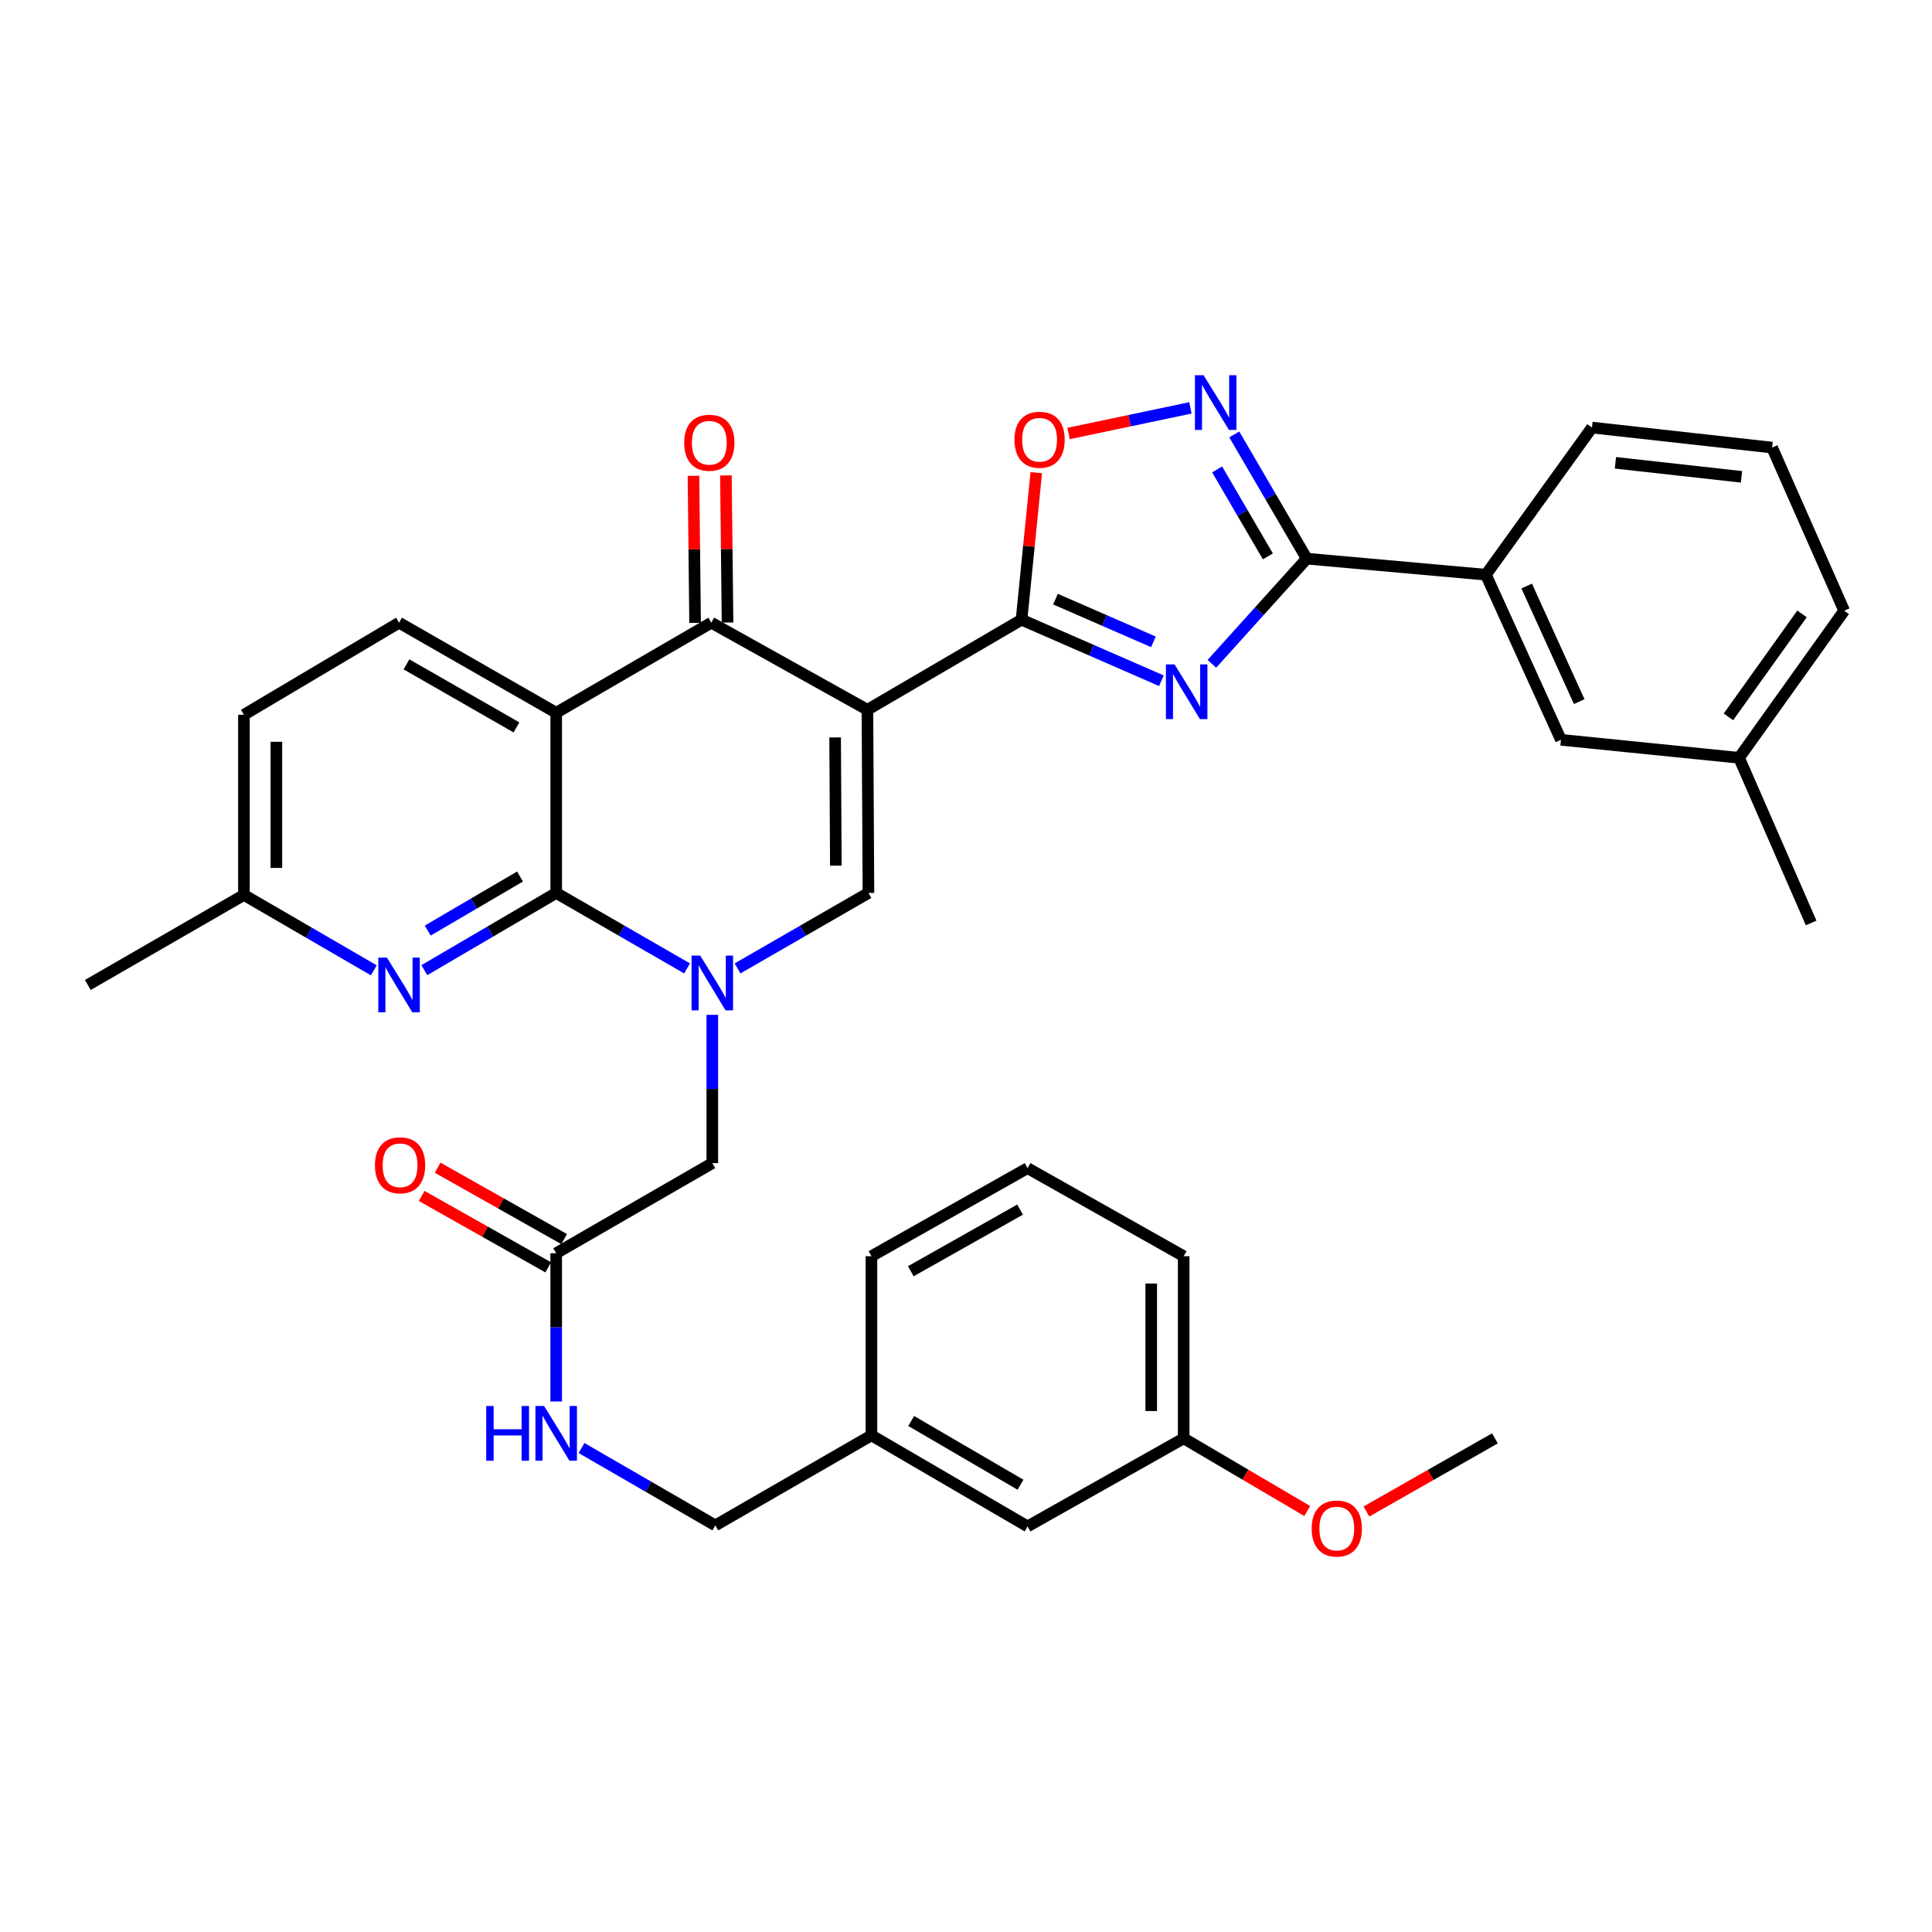 <?xml version='1.0' encoding='iso-8859-1'?>
<svg version='1.1' baseProfile='full'
              xmlns='http://www.w3.org/2000/svg'
                      xmlns:rdkit='http://www.rdkit.org/xml'
                      xmlns:xlink='http://www.w3.org/1999/xlink'
                  xml:space='preserve'
width='1000px' height='1000px' viewBox='0 0 1000 1000'>
<!-- END OF HEADER -->
<rect style='opacity:1.0;fill:#FFFFFF;stroke:none' width='1000' height='1000' x='0' y='0'> </rect>
<path class='bond-2' d='M 448.975,367.382 L 528.746,320.76' style='fill:none;fill-rule:evenodd;stroke:#000000;stroke-width:6px;stroke-linecap:butt;stroke-linejoin:miter;stroke-opacity:1' />
<path class='bond-5' d='M 448.975,367.382 L 368.177,322.309' style='fill:none;fill-rule:evenodd;stroke:#000000;stroke-width:6px;stroke-linecap:butt;stroke-linejoin:miter;stroke-opacity:1' />
<path class='bond-6' d='M 448.975,367.382 L 449.506,462.184' style='fill:none;fill-rule:evenodd;stroke:#000000;stroke-width:6px;stroke-linecap:butt;stroke-linejoin:miter;stroke-opacity:1' />
<path class='bond-6' d='M 432.261,381.696 L 432.633,448.058' style='fill:none;fill-rule:evenodd;stroke:#000000;stroke-width:6px;stroke-linecap:butt;stroke-linejoin:miter;stroke-opacity:1' />
<path class='bond-0' d='M 381.763,501.248 L 415.635,481.716' style='fill:none;fill-rule:evenodd;stroke:#0000FF;stroke-width:6px;stroke-linecap:butt;stroke-linejoin:miter;stroke-opacity:1' />
<path class='bond-0' d='M 415.635,481.716 L 449.506,462.184' style='fill:none;fill-rule:evenodd;stroke:#000000;stroke-width:6px;stroke-linecap:butt;stroke-linejoin:miter;stroke-opacity:1' />
<path class='bond-1' d='M 355.618,501.248 L 321.751,481.716' style='fill:none;fill-rule:evenodd;stroke:#0000FF;stroke-width:6px;stroke-linecap:butt;stroke-linejoin:miter;stroke-opacity:1' />
<path class='bond-1' d='M 321.751,481.716 L 287.884,462.184' style='fill:none;fill-rule:evenodd;stroke:#000000;stroke-width:6px;stroke-linecap:butt;stroke-linejoin:miter;stroke-opacity:1' />
<path class='bond-12' d='M 368.69,525.278 L 368.69,563.654' style='fill:none;fill-rule:evenodd;stroke:#0000FF;stroke-width:6px;stroke-linecap:butt;stroke-linejoin:miter;stroke-opacity:1' />
<path class='bond-12' d='M 368.69,563.654 L 368.69,602.03' style='fill:none;fill-rule:evenodd;stroke:#000000;stroke-width:6px;stroke-linecap:butt;stroke-linejoin:miter;stroke-opacity:1' />
<path class='bond-10' d='M 287.884,462.184 L 253.763,482.168' style='fill:none;fill-rule:evenodd;stroke:#000000;stroke-width:6px;stroke-linecap:butt;stroke-linejoin:miter;stroke-opacity:1' />
<path class='bond-10' d='M 253.763,482.168 L 219.642,502.152' style='fill:none;fill-rule:evenodd;stroke:#0000FF;stroke-width:6px;stroke-linecap:butt;stroke-linejoin:miter;stroke-opacity:1' />
<path class='bond-10' d='M 269.16,453.687 L 245.275,467.676' style='fill:none;fill-rule:evenodd;stroke:#000000;stroke-width:6px;stroke-linecap:butt;stroke-linejoin:miter;stroke-opacity:1' />
<path class='bond-10' d='M 245.275,467.676 L 221.391,481.665' style='fill:none;fill-rule:evenodd;stroke:#0000FF;stroke-width:6px;stroke-linecap:butt;stroke-linejoin:miter;stroke-opacity:1' />
<path class='bond-36' d='M 287.884,462.184 L 287.884,368.931' style='fill:none;fill-rule:evenodd;stroke:#000000;stroke-width:6px;stroke-linecap:butt;stroke-linejoin:miter;stroke-opacity:1' />
<path class='bond-3' d='M 528.746,320.76 L 564.946,336.555' style='fill:none;fill-rule:evenodd;stroke:#000000;stroke-width:6px;stroke-linecap:butt;stroke-linejoin:miter;stroke-opacity:1' />
<path class='bond-3' d='M 564.946,336.555 L 601.146,352.349' style='fill:none;fill-rule:evenodd;stroke:#0000FF;stroke-width:6px;stroke-linecap:butt;stroke-linejoin:miter;stroke-opacity:1' />
<path class='bond-3' d='M 546.321,310.106 L 571.662,321.162' style='fill:none;fill-rule:evenodd;stroke:#000000;stroke-width:6px;stroke-linecap:butt;stroke-linejoin:miter;stroke-opacity:1' />
<path class='bond-3' d='M 571.662,321.162 L 597.002,332.218' style='fill:none;fill-rule:evenodd;stroke:#0000FF;stroke-width:6px;stroke-linecap:butt;stroke-linejoin:miter;stroke-opacity:1' />
<path class='bond-9' d='M 528.746,320.76 L 532.559,282.699' style='fill:none;fill-rule:evenodd;stroke:#000000;stroke-width:6px;stroke-linecap:butt;stroke-linejoin:miter;stroke-opacity:1' />
<path class='bond-9' d='M 532.559,282.699 L 536.372,244.638' style='fill:none;fill-rule:evenodd;stroke:#FF0000;stroke-width:6px;stroke-linecap:butt;stroke-linejoin:miter;stroke-opacity:1' />
<path class='bond-7' d='M 627.277,343.579 L 651.83,316.369' style='fill:none;fill-rule:evenodd;stroke:#0000FF;stroke-width:6px;stroke-linecap:butt;stroke-linejoin:miter;stroke-opacity:1' />
<path class='bond-7' d='M 651.83,316.369 L 676.383,289.16' style='fill:none;fill-rule:evenodd;stroke:#000000;stroke-width:6px;stroke-linecap:butt;stroke-linejoin:miter;stroke-opacity:1' />
<path class='bond-4' d='M 287.884,368.931 L 368.177,322.309' style='fill:none;fill-rule:evenodd;stroke:#000000;stroke-width:6px;stroke-linecap:butt;stroke-linejoin:miter;stroke-opacity:1' />
<path class='bond-11' d='M 287.884,368.931 L 206.545,322.309' style='fill:none;fill-rule:evenodd;stroke:#000000;stroke-width:6px;stroke-linecap:butt;stroke-linejoin:miter;stroke-opacity:1' />
<path class='bond-11' d='M 267.332,376.508 L 210.395,343.873' style='fill:none;fill-rule:evenodd;stroke:#000000;stroke-width:6px;stroke-linecap:butt;stroke-linejoin:miter;stroke-opacity:1' />
<path class='bond-15' d='M 376.574,322.216 L 376.151,284.149' style='fill:none;fill-rule:evenodd;stroke:#000000;stroke-width:6px;stroke-linecap:butt;stroke-linejoin:miter;stroke-opacity:1' />
<path class='bond-15' d='M 376.151,284.149 L 375.728,246.082' style='fill:none;fill-rule:evenodd;stroke:#FF0000;stroke-width:6px;stroke-linecap:butt;stroke-linejoin:miter;stroke-opacity:1' />
<path class='bond-15' d='M 359.781,322.402 L 359.358,284.335' style='fill:none;fill-rule:evenodd;stroke:#000000;stroke-width:6px;stroke-linecap:butt;stroke-linejoin:miter;stroke-opacity:1' />
<path class='bond-15' d='M 359.358,284.335 L 358.935,246.268' style='fill:none;fill-rule:evenodd;stroke:#FF0000;stroke-width:6px;stroke-linecap:butt;stroke-linejoin:miter;stroke-opacity:1' />
<path class='bond-13' d='M 676.383,289.16 L 769.094,297.463' style='fill:none;fill-rule:evenodd;stroke:#000000;stroke-width:6px;stroke-linecap:butt;stroke-linejoin:miter;stroke-opacity:1' />
<path class='bond-37' d='M 676.383,289.16 L 657.62,257.011' style='fill:none;fill-rule:evenodd;stroke:#000000;stroke-width:6px;stroke-linecap:butt;stroke-linejoin:miter;stroke-opacity:1' />
<path class='bond-37' d='M 657.62,257.011 L 638.858,224.861' style='fill:none;fill-rule:evenodd;stroke:#0000FF;stroke-width:6px;stroke-linecap:butt;stroke-linejoin:miter;stroke-opacity:1' />
<path class='bond-37' d='M 656.249,287.98 L 643.116,265.475' style='fill:none;fill-rule:evenodd;stroke:#000000;stroke-width:6px;stroke-linecap:butt;stroke-linejoin:miter;stroke-opacity:1' />
<path class='bond-37' d='M 643.116,265.475 L 629.982,242.971' style='fill:none;fill-rule:evenodd;stroke:#0000FF;stroke-width:6px;stroke-linecap:butt;stroke-linejoin:miter;stroke-opacity:1' />
<path class='bond-8' d='M 616.161,211.112 L 584.62,217.746' style='fill:none;fill-rule:evenodd;stroke:#0000FF;stroke-width:6px;stroke-linecap:butt;stroke-linejoin:miter;stroke-opacity:1' />
<path class='bond-8' d='M 584.62,217.746 L 553.079,224.381' style='fill:none;fill-rule:evenodd;stroke:#FF0000;stroke-width:6px;stroke-linecap:butt;stroke-linejoin:miter;stroke-opacity:1' />
<path class='bond-19' d='M 193.485,502.241 L 159.873,482.73' style='fill:none;fill-rule:evenodd;stroke:#0000FF;stroke-width:6px;stroke-linecap:butt;stroke-linejoin:miter;stroke-opacity:1' />
<path class='bond-19' d='M 159.873,482.73 L 126.261,463.219' style='fill:none;fill-rule:evenodd;stroke:#000000;stroke-width:6px;stroke-linecap:butt;stroke-linejoin:miter;stroke-opacity:1' />
<path class='bond-20' d='M 206.545,322.309 L 126.261,369.966' style='fill:none;fill-rule:evenodd;stroke:#000000;stroke-width:6px;stroke-linecap:butt;stroke-linejoin:miter;stroke-opacity:1' />
<path class='bond-14' d='M 368.69,602.03 L 287.884,648.661' style='fill:none;fill-rule:evenodd;stroke:#000000;stroke-width:6px;stroke-linecap:butt;stroke-linejoin:miter;stroke-opacity:1' />
<path class='bond-17' d='M 769.094,297.463 L 807.944,382.926' style='fill:none;fill-rule:evenodd;stroke:#000000;stroke-width:6px;stroke-linecap:butt;stroke-linejoin:miter;stroke-opacity:1' />
<path class='bond-17' d='M 790.21,303.333 L 817.405,363.157' style='fill:none;fill-rule:evenodd;stroke:#000000;stroke-width:6px;stroke-linecap:butt;stroke-linejoin:miter;stroke-opacity:1' />
<path class='bond-27' d='M 769.094,297.463 L 824.01,221.303' style='fill:none;fill-rule:evenodd;stroke:#000000;stroke-width:6px;stroke-linecap:butt;stroke-linejoin:miter;stroke-opacity:1' />
<path class='bond-16' d='M 287.884,648.661 L 287.884,687.037' style='fill:none;fill-rule:evenodd;stroke:#000000;stroke-width:6px;stroke-linecap:butt;stroke-linejoin:miter;stroke-opacity:1' />
<path class='bond-16' d='M 287.884,687.037 L 287.884,725.413' style='fill:none;fill-rule:evenodd;stroke:#0000FF;stroke-width:6px;stroke-linecap:butt;stroke-linejoin:miter;stroke-opacity:1' />
<path class='bond-18' d='M 292.01,641.348 L 259.267,622.872' style='fill:none;fill-rule:evenodd;stroke:#000000;stroke-width:6px;stroke-linecap:butt;stroke-linejoin:miter;stroke-opacity:1' />
<path class='bond-18' d='M 259.267,622.872 L 226.523,604.397' style='fill:none;fill-rule:evenodd;stroke:#FF0000;stroke-width:6px;stroke-linecap:butt;stroke-linejoin:miter;stroke-opacity:1' />
<path class='bond-18' d='M 283.757,655.974 L 251.014,637.499' style='fill:none;fill-rule:evenodd;stroke:#000000;stroke-width:6px;stroke-linecap:butt;stroke-linejoin:miter;stroke-opacity:1' />
<path class='bond-18' d='M 251.014,637.499 L 218.27,619.023' style='fill:none;fill-rule:evenodd;stroke:#FF0000;stroke-width:6px;stroke-linecap:butt;stroke-linejoin:miter;stroke-opacity:1' />
<path class='bond-21' d='M 301.002,749.493 L 335.621,769.518' style='fill:none;fill-rule:evenodd;stroke:#0000FF;stroke-width:6px;stroke-linecap:butt;stroke-linejoin:miter;stroke-opacity:1' />
<path class='bond-21' d='M 335.621,769.518 L 370.239,789.543' style='fill:none;fill-rule:evenodd;stroke:#000000;stroke-width:6px;stroke-linecap:butt;stroke-linejoin:miter;stroke-opacity:1' />
<path class='bond-24' d='M 807.944,382.926 L 900.143,392.237' style='fill:none;fill-rule:evenodd;stroke:#000000;stroke-width:6px;stroke-linecap:butt;stroke-linejoin:miter;stroke-opacity:1' />
<path class='bond-33' d='M 126.261,463.219 L 45.455,509.822' style='fill:none;fill-rule:evenodd;stroke:#000000;stroke-width:6px;stroke-linecap:butt;stroke-linejoin:miter;stroke-opacity:1' />
<path class='bond-38' d='M 126.261,463.219 L 126.261,369.966' style='fill:none;fill-rule:evenodd;stroke:#000000;stroke-width:6px;stroke-linecap:butt;stroke-linejoin:miter;stroke-opacity:1' />
<path class='bond-38' d='M 143.055,449.231 L 143.055,383.954' style='fill:none;fill-rule:evenodd;stroke:#000000;stroke-width:6px;stroke-linecap:butt;stroke-linejoin:miter;stroke-opacity:1' />
<path class='bond-23' d='M 370.239,789.543 L 451.055,742.94' style='fill:none;fill-rule:evenodd;stroke:#000000;stroke-width:6px;stroke-linecap:butt;stroke-linejoin:miter;stroke-opacity:1' />
<path class='bond-22' d='M 531.862,790.066 L 451.055,742.94' style='fill:none;fill-rule:evenodd;stroke:#000000;stroke-width:6px;stroke-linecap:butt;stroke-linejoin:miter;stroke-opacity:1' />
<path class='bond-22' d='M 528.201,768.49 L 471.637,735.502' style='fill:none;fill-rule:evenodd;stroke:#000000;stroke-width:6px;stroke-linecap:butt;stroke-linejoin:miter;stroke-opacity:1' />
<path class='bond-25' d='M 531.862,790.066 L 612.668,744.489' style='fill:none;fill-rule:evenodd;stroke:#000000;stroke-width:6px;stroke-linecap:butt;stroke-linejoin:miter;stroke-opacity:1' />
<path class='bond-31' d='M 451.055,742.94 L 451.055,650.21' style='fill:none;fill-rule:evenodd;stroke:#000000;stroke-width:6px;stroke-linecap:butt;stroke-linejoin:miter;stroke-opacity:1' />
<path class='bond-34' d='M 900.143,392.237 L 937.444,477.727' style='fill:none;fill-rule:evenodd;stroke:#000000;stroke-width:6px;stroke-linecap:butt;stroke-linejoin:miter;stroke-opacity:1' />
<path class='bond-39' d='M 900.143,392.237 L 954.545,316.105' style='fill:none;fill-rule:evenodd;stroke:#000000;stroke-width:6px;stroke-linecap:butt;stroke-linejoin:miter;stroke-opacity:1' />
<path class='bond-39' d='M 894.639,371.053 L 932.721,317.761' style='fill:none;fill-rule:evenodd;stroke:#000000;stroke-width:6px;stroke-linecap:butt;stroke-linejoin:miter;stroke-opacity:1' />
<path class='bond-26' d='M 612.668,744.489 L 644.643,763.292' style='fill:none;fill-rule:evenodd;stroke:#000000;stroke-width:6px;stroke-linecap:butt;stroke-linejoin:miter;stroke-opacity:1' />
<path class='bond-26' d='M 644.643,763.292 L 676.619,782.096' style='fill:none;fill-rule:evenodd;stroke:#FF0000;stroke-width:6px;stroke-linecap:butt;stroke-linejoin:miter;stroke-opacity:1' />
<path class='bond-40' d='M 612.668,744.489 L 612.668,650.21' style='fill:none;fill-rule:evenodd;stroke:#000000;stroke-width:6px;stroke-linecap:butt;stroke-linejoin:miter;stroke-opacity:1' />
<path class='bond-40' d='M 595.874,730.347 L 595.874,664.352' style='fill:none;fill-rule:evenodd;stroke:#000000;stroke-width:6px;stroke-linecap:butt;stroke-linejoin:miter;stroke-opacity:1' />
<path class='bond-35' d='M 707.272,782.35 L 740.52,763.419' style='fill:none;fill-rule:evenodd;stroke:#FF0000;stroke-width:6px;stroke-linecap:butt;stroke-linejoin:miter;stroke-opacity:1' />
<path class='bond-35' d='M 740.52,763.419 L 773.768,744.489' style='fill:none;fill-rule:evenodd;stroke:#000000;stroke-width:6px;stroke-linecap:butt;stroke-linejoin:miter;stroke-opacity:1' />
<path class='bond-28' d='M 824.01,221.303 L 917.235,231.669' style='fill:none;fill-rule:evenodd;stroke:#000000;stroke-width:6px;stroke-linecap:butt;stroke-linejoin:miter;stroke-opacity:1' />
<path class='bond-28' d='M 836.138,239.549 L 901.395,246.805' style='fill:none;fill-rule:evenodd;stroke:#000000;stroke-width:6px;stroke-linecap:butt;stroke-linejoin:miter;stroke-opacity:1' />
<path class='bond-30' d='M 917.235,231.669 L 954.545,316.105' style='fill:none;fill-rule:evenodd;stroke:#000000;stroke-width:6px;stroke-linecap:butt;stroke-linejoin:miter;stroke-opacity:1' />
<path class='bond-29' d='M 531.862,604.624 L 451.055,650.21' style='fill:none;fill-rule:evenodd;stroke:#000000;stroke-width:6px;stroke-linecap:butt;stroke-linejoin:miter;stroke-opacity:1' />
<path class='bond-29' d='M 527.992,626.089 L 471.428,657.999' style='fill:none;fill-rule:evenodd;stroke:#000000;stroke-width:6px;stroke-linecap:butt;stroke-linejoin:miter;stroke-opacity:1' />
<path class='bond-32' d='M 531.862,604.624 L 612.668,650.21' style='fill:none;fill-rule:evenodd;stroke:#000000;stroke-width:6px;stroke-linecap:butt;stroke-linejoin:miter;stroke-opacity:1' />
<path  class='atom-1' d='M 362.43 494.627
L 371.71 509.627
Q 372.63 511.107, 374.11 513.787
Q 375.59 516.467, 375.67 516.627
L 375.67 494.627
L 379.43 494.627
L 379.43 522.947
L 375.55 522.947
L 365.59 506.547
Q 364.43 504.627, 363.19 502.427
Q 361.99 500.227, 361.63 499.547
L 361.63 522.947
L 357.95 522.947
L 357.95 494.627
L 362.43 494.627
' fill='#0000FF'/>
<path  class='atom-4' d='M 607.957 343.892
L 617.237 358.892
Q 618.157 360.372, 619.637 363.052
Q 621.117 365.732, 621.197 365.892
L 621.197 343.892
L 624.957 343.892
L 624.957 372.212
L 621.077 372.212
L 611.117 355.812
Q 609.957 353.892, 608.717 351.692
Q 607.517 349.492, 607.157 348.812
L 607.157 372.212
L 603.477 372.212
L 603.477 343.892
L 607.957 343.892
' fill='#0000FF'/>
<path  class='atom-9' d='M 622.969 194.203
L 632.249 209.203
Q 633.169 210.683, 634.649 213.363
Q 636.129 216.043, 636.209 216.203
L 636.209 194.203
L 639.969 194.203
L 639.969 222.523
L 636.089 222.523
L 626.129 206.123
Q 624.969 204.203, 623.729 202.003
Q 622.529 199.803, 622.169 199.123
L 622.169 222.523
L 618.489 222.523
L 618.489 194.203
L 622.969 194.203
' fill='#0000FF'/>
<path  class='atom-10' d='M 525.085 227.616
Q 525.085 220.816, 528.445 217.016
Q 531.805 213.216, 538.085 213.216
Q 544.365 213.216, 547.725 217.016
Q 551.085 220.816, 551.085 227.616
Q 551.085 234.496, 547.685 238.416
Q 544.285 242.296, 538.085 242.296
Q 531.845 242.296, 528.445 238.416
Q 525.085 234.536, 525.085 227.616
M 538.085 239.096
Q 542.405 239.096, 544.725 236.216
Q 547.085 233.296, 547.085 227.616
Q 547.085 222.056, 544.725 219.256
Q 542.405 216.416, 538.085 216.416
Q 533.765 216.416, 531.405 219.216
Q 529.085 222.016, 529.085 227.616
Q 529.085 233.336, 531.405 236.216
Q 533.765 239.096, 538.085 239.096
' fill='#FF0000'/>
<path  class='atom-11' d='M 200.285 495.662
L 209.565 510.662
Q 210.485 512.142, 211.965 514.822
Q 213.445 517.502, 213.525 517.662
L 213.525 495.662
L 217.285 495.662
L 217.285 523.982
L 213.405 523.982
L 203.445 507.582
Q 202.285 505.662, 201.045 503.462
Q 199.845 501.262, 199.485 500.582
L 199.485 523.982
L 195.805 523.982
L 195.805 495.662
L 200.285 495.662
' fill='#0000FF'/>
<path  class='atom-16' d='M 354.142 229.164
Q 354.142 222.364, 357.502 218.564
Q 360.862 214.764, 367.142 214.764
Q 373.422 214.764, 376.782 218.564
Q 380.142 222.364, 380.142 229.164
Q 380.142 236.044, 376.742 239.964
Q 373.342 243.844, 367.142 243.844
Q 360.902 243.844, 357.502 239.964
Q 354.142 236.084, 354.142 229.164
M 367.142 240.644
Q 371.462 240.644, 373.782 237.764
Q 376.142 234.844, 376.142 229.164
Q 376.142 223.604, 373.782 220.804
Q 371.462 217.964, 367.142 217.964
Q 362.822 217.964, 360.462 220.764
Q 358.142 223.564, 358.142 229.164
Q 358.142 234.884, 360.462 237.764
Q 362.822 240.644, 367.142 240.644
' fill='#FF0000'/>
<path  class='atom-17' d='M 251.664 727.745
L 255.504 727.745
L 255.504 739.785
L 269.984 739.785
L 269.984 727.745
L 273.824 727.745
L 273.824 756.065
L 269.984 756.065
L 269.984 742.985
L 255.504 742.985
L 255.504 756.065
L 251.664 756.065
L 251.664 727.745
' fill='#0000FF'/>
<path  class='atom-17' d='M 281.624 727.745
L 290.904 742.745
Q 291.824 744.225, 293.304 746.905
Q 294.784 749.585, 294.864 749.745
L 294.864 727.745
L 298.624 727.745
L 298.624 756.065
L 294.744 756.065
L 284.784 739.665
Q 283.624 737.745, 282.384 735.545
Q 281.184 733.345, 280.824 732.665
L 280.824 756.065
L 277.144 756.065
L 277.144 727.745
L 281.624 727.745
' fill='#0000FF'/>
<path  class='atom-19' d='M 194.077 603.146
Q 194.077 596.346, 197.437 592.546
Q 200.797 588.746, 207.077 588.746
Q 213.357 588.746, 216.717 592.546
Q 220.077 596.346, 220.077 603.146
Q 220.077 610.026, 216.677 613.946
Q 213.277 617.826, 207.077 617.826
Q 200.837 617.826, 197.437 613.946
Q 194.077 610.066, 194.077 603.146
M 207.077 614.626
Q 211.397 614.626, 213.717 611.746
Q 216.077 608.826, 216.077 603.146
Q 216.077 597.586, 213.717 594.786
Q 211.397 591.946, 207.077 591.946
Q 202.757 591.946, 200.397 594.746
Q 198.077 597.546, 198.077 603.146
Q 198.077 608.866, 200.397 611.746
Q 202.757 614.626, 207.077 614.626
' fill='#FF0000'/>
<path  class='atom-27' d='M 678.917 791.172
Q 678.917 784.372, 682.277 780.572
Q 685.637 776.772, 691.917 776.772
Q 698.197 776.772, 701.557 780.572
Q 704.917 784.372, 704.917 791.172
Q 704.917 798.052, 701.517 801.972
Q 698.117 805.852, 691.917 805.852
Q 685.677 805.852, 682.277 801.972
Q 678.917 798.092, 678.917 791.172
M 691.917 802.652
Q 696.237 802.652, 698.557 799.772
Q 700.917 796.852, 700.917 791.172
Q 700.917 785.612, 698.557 782.812
Q 696.237 779.972, 691.917 779.972
Q 687.597 779.972, 685.237 782.772
Q 682.917 785.572, 682.917 791.172
Q 682.917 796.892, 685.237 799.772
Q 687.597 802.652, 691.917 802.652
' fill='#FF0000'/>
</svg>
